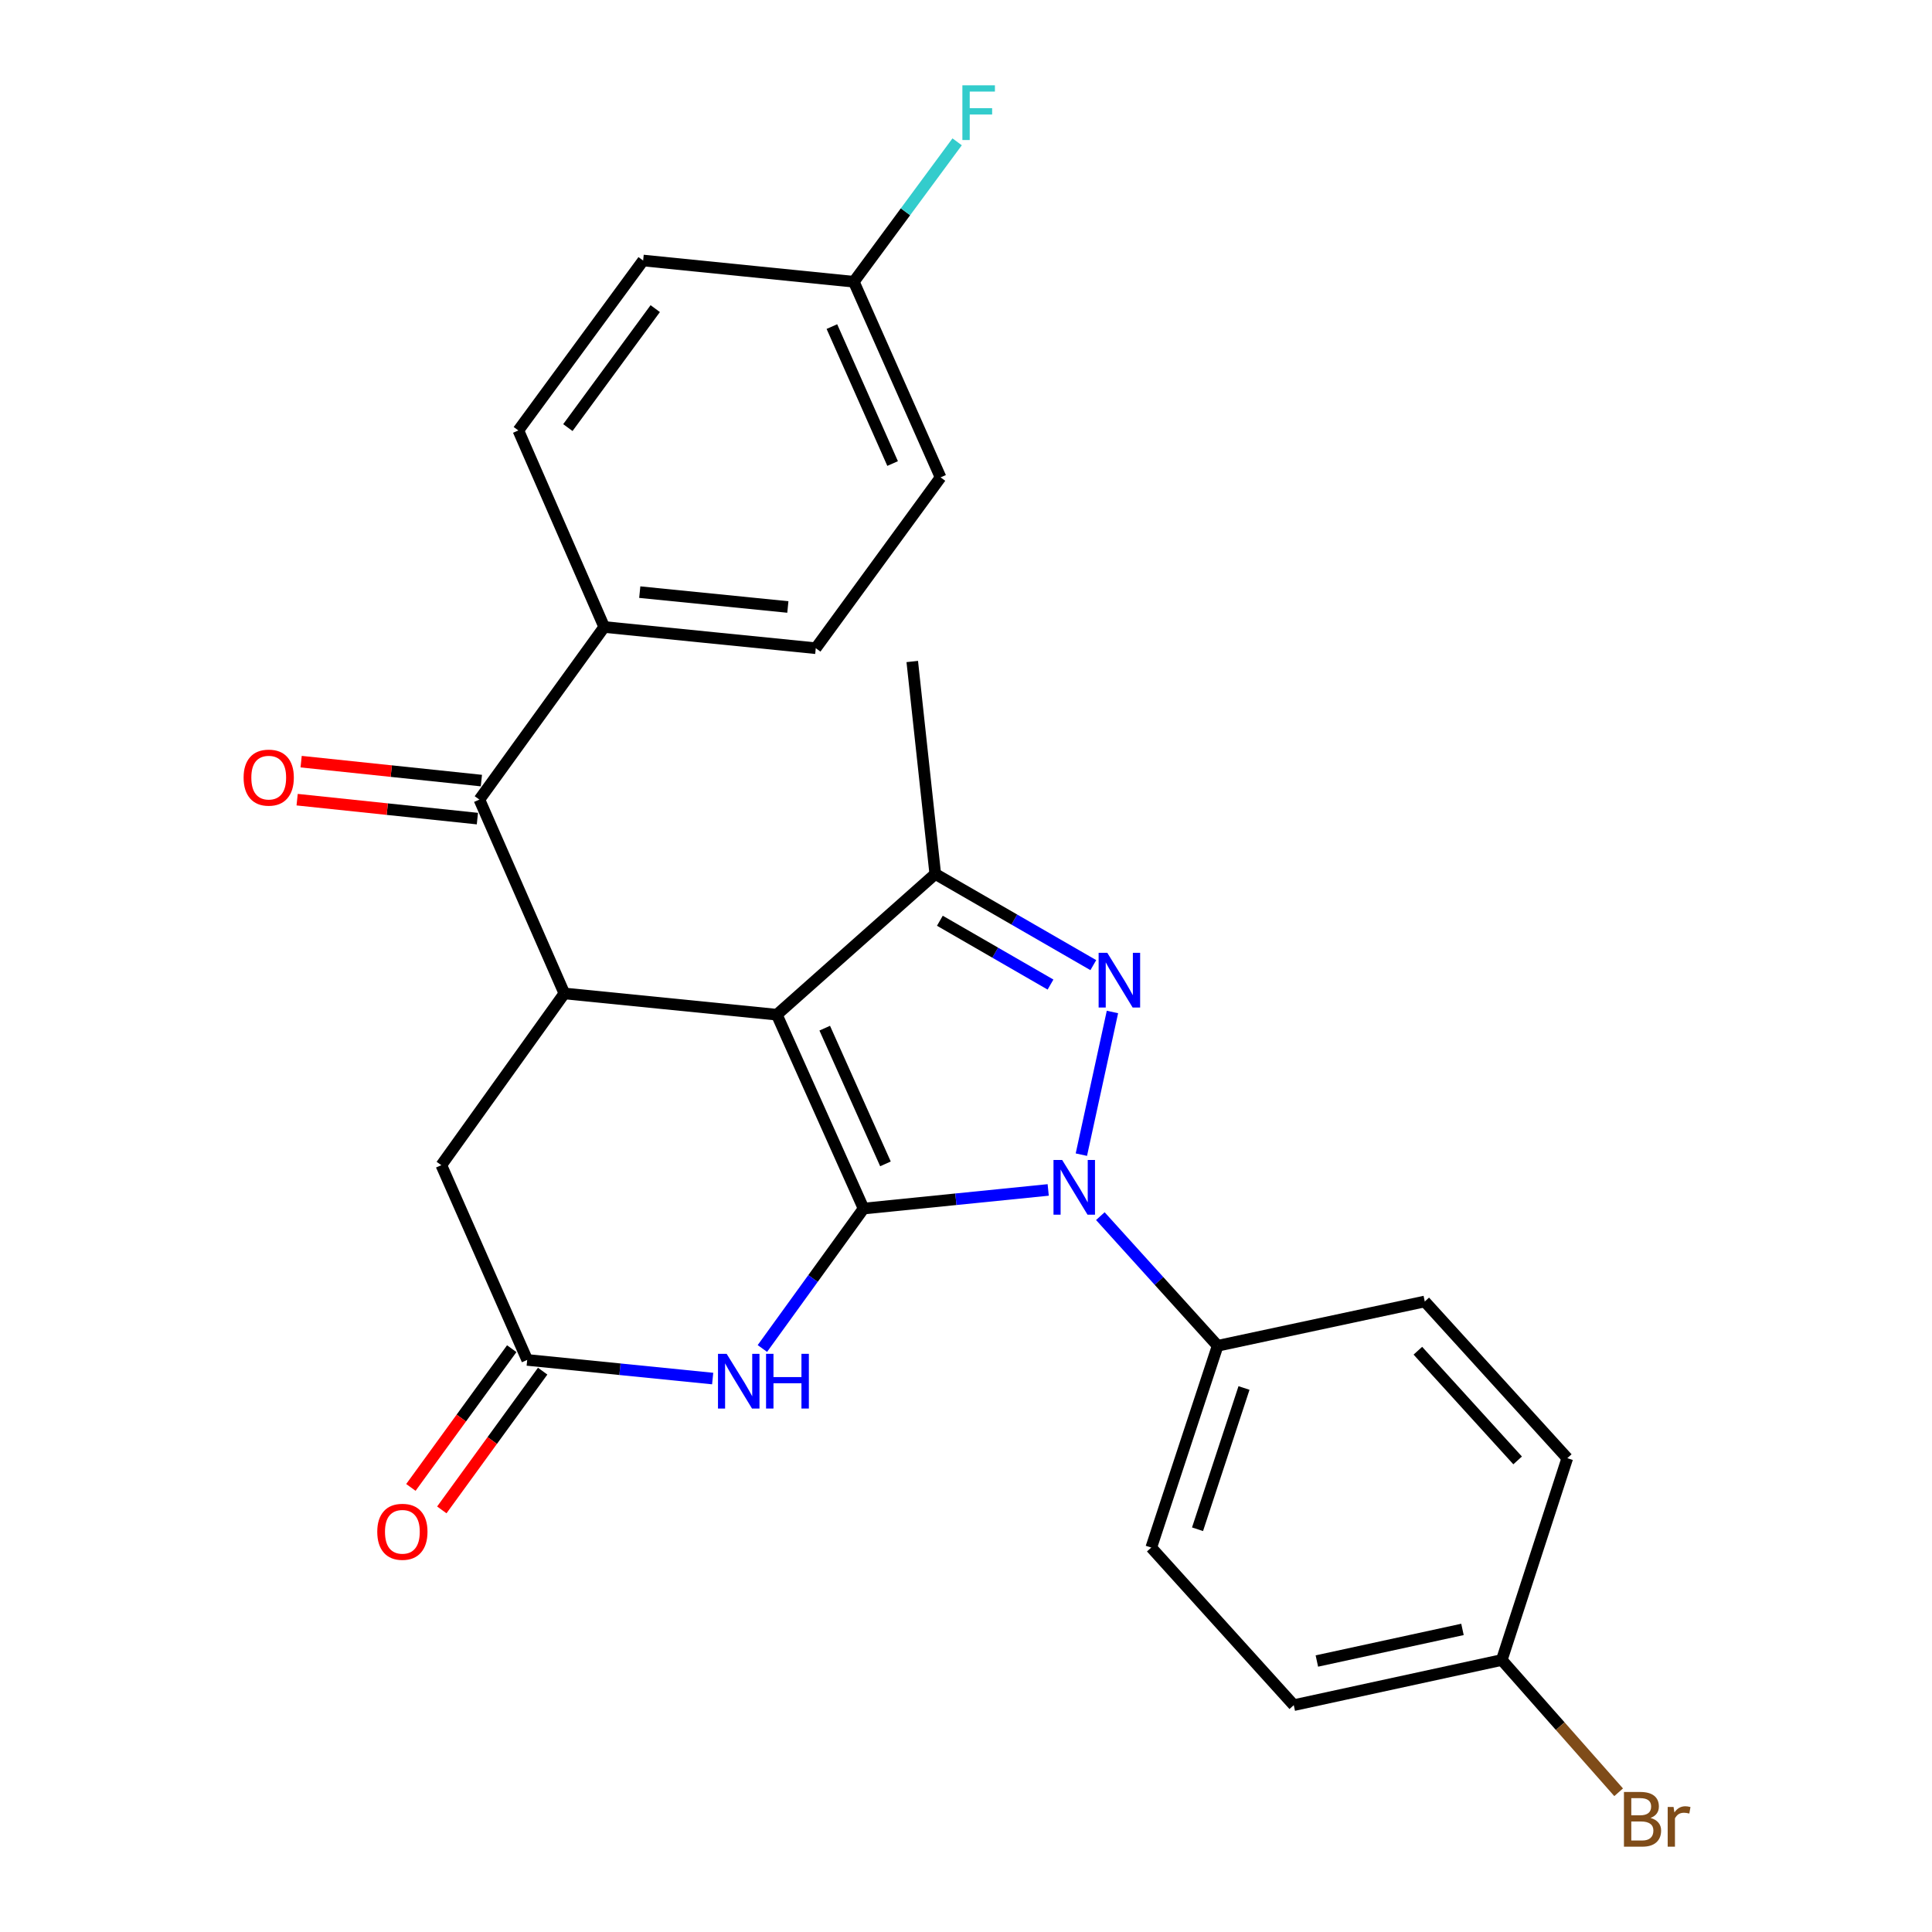 <?xml version='1.0' encoding='iso-8859-1'?>
<svg version='1.1' baseProfile='full'
              xmlns='http://www.w3.org/2000/svg'
                      xmlns:rdkit='http://www.rdkit.org/xml'
                      xmlns:xlink='http://www.w3.org/1999/xlink'
                  xml:space='preserve'
width='1000px' height='1000px' viewBox='0 0 1000 1000'>
<!-- END OF HEADER -->
<rect style='opacity:1.0;fill:#FFFFFF;stroke:none' width='1000' height='1000' x='0' y='0'> </rect>
<path class='bond-0' d='M 446.987,625.553 L 402.08,525.207' style='fill:none;fill-rule:evenodd;stroke:#000000;stroke-width:6px;stroke-linecap:butt;stroke-linejoin:miter;stroke-opacity:1' />
<path class='bond-0' d='M 458.313,602.418 L 426.878,532.176' style='fill:none;fill-rule:evenodd;stroke:#000000;stroke-width:6px;stroke-linecap:butt;stroke-linejoin:miter;stroke-opacity:1' />
<path class='bond-1' d='M 446.987,625.553 L 494.768,620.731' style='fill:none;fill-rule:evenodd;stroke:#000000;stroke-width:6px;stroke-linecap:butt;stroke-linejoin:miter;stroke-opacity:1' />
<path class='bond-1' d='M 494.768,620.731 L 542.548,615.909' style='fill:none;fill-rule:evenodd;stroke:#0000FF;stroke-width:6px;stroke-linecap:butt;stroke-linejoin:miter;stroke-opacity:1' />
<path class='bond-4' d='M 446.987,625.553 L 420.796,661.765' style='fill:none;fill-rule:evenodd;stroke:#000000;stroke-width:6px;stroke-linecap:butt;stroke-linejoin:miter;stroke-opacity:1' />
<path class='bond-4' d='M 420.796,661.765 L 394.605,697.978' style='fill:none;fill-rule:evenodd;stroke:#0000FF;stroke-width:6px;stroke-linecap:butt;stroke-linejoin:miter;stroke-opacity:1' />
<path class='bond-3' d='M 402.08,525.207 L 484.089,452.356' style='fill:none;fill-rule:evenodd;stroke:#000000;stroke-width:6px;stroke-linecap:butt;stroke-linejoin:miter;stroke-opacity:1' />
<path class='bond-5' d='M 402.08,525.207 L 292.116,514.203' style='fill:none;fill-rule:evenodd;stroke:#000000;stroke-width:6px;stroke-linecap:butt;stroke-linejoin:miter;stroke-opacity:1' />
<path class='bond-2' d='M 559.711,597.645 L 575.8,523.803' style='fill:none;fill-rule:evenodd;stroke:#0000FF;stroke-width:6px;stroke-linecap:butt;stroke-linejoin:miter;stroke-opacity:1' />
<path class='bond-8' d='M 569.534,629.472 L 599.894,663.02' style='fill:none;fill-rule:evenodd;stroke:#0000FF;stroke-width:6px;stroke-linecap:butt;stroke-linejoin:miter;stroke-opacity:1' />
<path class='bond-8' d='M 599.894,663.02 L 630.254,696.569' style='fill:none;fill-rule:evenodd;stroke:#000000;stroke-width:6px;stroke-linecap:butt;stroke-linejoin:miter;stroke-opacity:1' />
<path class='bond-26' d='M 565.898,499.55 L 524.994,475.953' style='fill:none;fill-rule:evenodd;stroke:#0000FF;stroke-width:6px;stroke-linecap:butt;stroke-linejoin:miter;stroke-opacity:1' />
<path class='bond-26' d='M 524.994,475.953 L 484.089,452.356' style='fill:none;fill-rule:evenodd;stroke:#000000;stroke-width:6px;stroke-linecap:butt;stroke-linejoin:miter;stroke-opacity:1' />
<path class='bond-26' d='M 543.739,509.611 L 515.106,493.093' style='fill:none;fill-rule:evenodd;stroke:#0000FF;stroke-width:6px;stroke-linecap:butt;stroke-linejoin:miter;stroke-opacity:1' />
<path class='bond-26' d='M 515.106,493.093 L 486.473,476.575' style='fill:none;fill-rule:evenodd;stroke:#000000;stroke-width:6px;stroke-linecap:butt;stroke-linejoin:miter;stroke-opacity:1' />
<path class='bond-19' d='M 484.089,452.356 L 472.183,342.391' style='fill:none;fill-rule:evenodd;stroke:#000000;stroke-width:6px;stroke-linecap:butt;stroke-linejoin:miter;stroke-opacity:1' />
<path class='bond-7' d='M 368.878,713.538 L 320.878,708.714' style='fill:none;fill-rule:evenodd;stroke:#0000FF;stroke-width:6px;stroke-linecap:butt;stroke-linejoin:miter;stroke-opacity:1' />
<path class='bond-7' d='M 320.878,708.714 L 272.878,703.89' style='fill:none;fill-rule:evenodd;stroke:#000000;stroke-width:6px;stroke-linecap:butt;stroke-linejoin:miter;stroke-opacity:1' />
<path class='bond-6' d='M 292.116,514.203 L 248.132,413.869' style='fill:none;fill-rule:evenodd;stroke:#000000;stroke-width:6px;stroke-linecap:butt;stroke-linejoin:miter;stroke-opacity:1' />
<path class='bond-27' d='M 292.116,514.203 L 228.432,603.094' style='fill:none;fill-rule:evenodd;stroke:#000000;stroke-width:6px;stroke-linecap:butt;stroke-linejoin:miter;stroke-opacity:1' />
<path class='bond-10' d='M 248.132,413.869 L 312.739,324.527' style='fill:none;fill-rule:evenodd;stroke:#000000;stroke-width:6px;stroke-linecap:butt;stroke-linejoin:miter;stroke-opacity:1' />
<path class='bond-11' d='M 249.166,404.029 L 202.516,399.128' style='fill:none;fill-rule:evenodd;stroke:#000000;stroke-width:6px;stroke-linecap:butt;stroke-linejoin:miter;stroke-opacity:1' />
<path class='bond-11' d='M 202.516,399.128 L 155.866,394.228' style='fill:none;fill-rule:evenodd;stroke:#FF0000;stroke-width:6px;stroke-linecap:butt;stroke-linejoin:miter;stroke-opacity:1' />
<path class='bond-11' d='M 247.098,423.708 L 200.448,418.808' style='fill:none;fill-rule:evenodd;stroke:#000000;stroke-width:6px;stroke-linecap:butt;stroke-linejoin:miter;stroke-opacity:1' />
<path class='bond-11' d='M 200.448,418.808 L 153.798,413.907' style='fill:none;fill-rule:evenodd;stroke:#FF0000;stroke-width:6px;stroke-linecap:butt;stroke-linejoin:miter;stroke-opacity:1' />
<path class='bond-9' d='M 272.878,703.89 L 228.432,603.094' style='fill:none;fill-rule:evenodd;stroke:#000000;stroke-width:6px;stroke-linecap:butt;stroke-linejoin:miter;stroke-opacity:1' />
<path class='bond-12' d='M 264.875,698.073 L 238.774,733.979' style='fill:none;fill-rule:evenodd;stroke:#000000;stroke-width:6px;stroke-linecap:butt;stroke-linejoin:miter;stroke-opacity:1' />
<path class='bond-12' d='M 238.774,733.979 L 212.674,769.885' style='fill:none;fill-rule:evenodd;stroke:#FF0000;stroke-width:6px;stroke-linecap:butt;stroke-linejoin:miter;stroke-opacity:1' />
<path class='bond-12' d='M 280.881,709.707 L 254.78,745.614' style='fill:none;fill-rule:evenodd;stroke:#000000;stroke-width:6px;stroke-linecap:butt;stroke-linejoin:miter;stroke-opacity:1' />
<path class='bond-12' d='M 254.78,745.614 L 228.68,781.52' style='fill:none;fill-rule:evenodd;stroke:#FF0000;stroke-width:6px;stroke-linecap:butt;stroke-linejoin:miter;stroke-opacity:1' />
<path class='bond-13' d='M 630.254,696.569 L 595.889,801.025' style='fill:none;fill-rule:evenodd;stroke:#000000;stroke-width:6px;stroke-linecap:butt;stroke-linejoin:miter;stroke-opacity:1' />
<path class='bond-13' d='M 643.896,718.421 L 619.841,791.541' style='fill:none;fill-rule:evenodd;stroke:#000000;stroke-width:6px;stroke-linecap:butt;stroke-linejoin:miter;stroke-opacity:1' />
<path class='bond-14' d='M 630.254,696.569 L 737.459,673.648' style='fill:none;fill-rule:evenodd;stroke:#000000;stroke-width:6px;stroke-linecap:butt;stroke-linejoin:miter;stroke-opacity:1' />
<path class='bond-15' d='M 312.739,324.527 L 422.242,335.51' style='fill:none;fill-rule:evenodd;stroke:#000000;stroke-width:6px;stroke-linecap:butt;stroke-linejoin:miter;stroke-opacity:1' />
<path class='bond-15' d='M 331.139,306.486 L 407.791,314.173' style='fill:none;fill-rule:evenodd;stroke:#000000;stroke-width:6px;stroke-linecap:butt;stroke-linejoin:miter;stroke-opacity:1' />
<path class='bond-16' d='M 312.739,324.527 L 268.294,222.797' style='fill:none;fill-rule:evenodd;stroke:#000000;stroke-width:6px;stroke-linecap:butt;stroke-linejoin:miter;stroke-opacity:1' />
<path class='bond-20' d='M 595.889,801.025 L 669.653,882.584' style='fill:none;fill-rule:evenodd;stroke:#000000;stroke-width:6px;stroke-linecap:butt;stroke-linejoin:miter;stroke-opacity:1' />
<path class='bond-23' d='M 737.459,673.648 L 811.223,754.755' style='fill:none;fill-rule:evenodd;stroke:#000000;stroke-width:6px;stroke-linecap:butt;stroke-linejoin:miter;stroke-opacity:1' />
<path class='bond-23' d='M 733.885,699.127 L 785.52,755.903' style='fill:none;fill-rule:evenodd;stroke:#000000;stroke-width:6px;stroke-linecap:butt;stroke-linejoin:miter;stroke-opacity:1' />
<path class='bond-21' d='M 422.242,335.51 L 486.837,247.092' style='fill:none;fill-rule:evenodd;stroke:#000000;stroke-width:6px;stroke-linecap:butt;stroke-linejoin:miter;stroke-opacity:1' />
<path class='bond-22' d='M 268.294,222.797 L 332.889,134.841' style='fill:none;fill-rule:evenodd;stroke:#000000;stroke-width:6px;stroke-linecap:butt;stroke-linejoin:miter;stroke-opacity:1' />
<path class='bond-22' d='M 293.932,221.316 L 339.149,159.747' style='fill:none;fill-rule:evenodd;stroke:#000000;stroke-width:6px;stroke-linecap:butt;stroke-linejoin:miter;stroke-opacity:1' />
<path class='bond-17' d='M 777.32,859.212 L 811.223,754.755' style='fill:none;fill-rule:evenodd;stroke:#000000;stroke-width:6px;stroke-linecap:butt;stroke-linejoin:miter;stroke-opacity:1' />
<path class='bond-24' d='M 777.32,859.212 L 807.561,893.445' style='fill:none;fill-rule:evenodd;stroke:#000000;stroke-width:6px;stroke-linecap:butt;stroke-linejoin:miter;stroke-opacity:1' />
<path class='bond-24' d='M 807.561,893.445 L 837.801,927.678' style='fill:none;fill-rule:evenodd;stroke:#7F4C19;stroke-width:6px;stroke-linecap:butt;stroke-linejoin:miter;stroke-opacity:1' />
<path class='bond-28' d='M 777.32,859.212 L 669.653,882.584' style='fill:none;fill-rule:evenodd;stroke:#000000;stroke-width:6px;stroke-linecap:butt;stroke-linejoin:miter;stroke-opacity:1' />
<path class='bond-28' d='M 756.973,843.381 L 681.606,859.741' style='fill:none;fill-rule:evenodd;stroke:#000000;stroke-width:6px;stroke-linecap:butt;stroke-linejoin:miter;stroke-opacity:1' />
<path class='bond-18' d='M 441.941,145.834 L 332.889,134.841' style='fill:none;fill-rule:evenodd;stroke:#000000;stroke-width:6px;stroke-linecap:butt;stroke-linejoin:miter;stroke-opacity:1' />
<path class='bond-25' d='M 441.941,145.834 L 468.675,109.62' style='fill:none;fill-rule:evenodd;stroke:#000000;stroke-width:6px;stroke-linecap:butt;stroke-linejoin:miter;stroke-opacity:1' />
<path class='bond-25' d='M 468.675,109.62 L 495.409,73.407' style='fill:none;fill-rule:evenodd;stroke:#33CCCC;stroke-width:6px;stroke-linecap:butt;stroke-linejoin:miter;stroke-opacity:1' />
<path class='bond-29' d='M 441.941,145.834 L 486.837,247.092' style='fill:none;fill-rule:evenodd;stroke:#000000;stroke-width:6px;stroke-linecap:butt;stroke-linejoin:miter;stroke-opacity:1' />
<path class='bond-29' d='M 430.586,169.043 L 462.014,239.923' style='fill:none;fill-rule:evenodd;stroke:#000000;stroke-width:6px;stroke-linecap:butt;stroke-linejoin:miter;stroke-opacity:1' />
<path  class='atom-2' d='M 549.768 600.389
L 559.048 615.389
Q 559.968 616.869, 561.448 619.549
Q 562.928 622.229, 563.008 622.389
L 563.008 600.389
L 566.768 600.389
L 566.768 628.709
L 562.888 628.709
L 552.928 612.309
Q 551.768 610.389, 550.528 608.189
Q 549.328 605.989, 548.968 605.309
L 548.968 628.709
L 545.288 628.709
L 545.288 600.389
L 549.768 600.389
' fill='#0000FF'/>
<path  class='atom-3' d='M 573.129 493.172
L 582.409 508.172
Q 583.329 509.652, 584.809 512.332
Q 586.289 515.012, 586.369 515.172
L 586.369 493.172
L 590.129 493.172
L 590.129 521.492
L 586.249 521.492
L 576.289 505.092
Q 575.129 503.172, 573.889 500.972
Q 572.689 498.772, 572.329 498.092
L 572.329 521.492
L 568.649 521.492
L 568.649 493.172
L 573.129 493.172
' fill='#0000FF'/>
<path  class='atom-5' d='M 376.109 700.734
L 385.389 715.734
Q 386.309 717.214, 387.789 719.894
Q 389.269 722.574, 389.349 722.734
L 389.349 700.734
L 393.109 700.734
L 393.109 729.054
L 389.229 729.054
L 379.269 712.654
Q 378.109 710.734, 376.869 708.534
Q 375.669 706.334, 375.309 705.654
L 375.309 729.054
L 371.629 729.054
L 371.629 700.734
L 376.109 700.734
' fill='#0000FF'/>
<path  class='atom-5' d='M 396.509 700.734
L 400.349 700.734
L 400.349 712.774
L 414.829 712.774
L 414.829 700.734
L 418.669 700.734
L 418.669 729.054
L 414.829 729.054
L 414.829 715.974
L 400.349 715.974
L 400.349 729.054
L 396.509 729.054
L 396.509 700.734
' fill='#0000FF'/>
<path  class='atom-12' d='M 126.091 402.494
Q 126.091 395.694, 129.451 391.894
Q 132.811 388.094, 139.091 388.094
Q 145.371 388.094, 148.731 391.894
Q 152.091 395.694, 152.091 402.494
Q 152.091 409.374, 148.691 413.294
Q 145.291 417.174, 139.091 417.174
Q 132.851 417.174, 129.451 413.294
Q 126.091 409.414, 126.091 402.494
M 139.091 413.974
Q 143.411 413.974, 145.731 411.094
Q 148.091 408.174, 148.091 402.494
Q 148.091 396.934, 145.731 394.134
Q 143.411 391.294, 139.091 391.294
Q 134.771 391.294, 132.411 394.094
Q 130.091 396.894, 130.091 402.494
Q 130.091 408.214, 132.411 411.094
Q 134.771 413.974, 139.091 413.974
' fill='#FF0000'/>
<path  class='atom-13' d='M 195.271 792.85
Q 195.271 786.05, 198.631 782.25
Q 201.991 778.45, 208.271 778.45
Q 214.551 778.45, 217.911 782.25
Q 221.271 786.05, 221.271 792.85
Q 221.271 799.73, 217.871 803.65
Q 214.471 807.53, 208.271 807.53
Q 202.031 807.53, 198.631 803.65
Q 195.271 799.77, 195.271 792.85
M 208.271 804.33
Q 212.591 804.33, 214.911 801.45
Q 217.271 798.53, 217.271 792.85
Q 217.271 787.29, 214.911 784.49
Q 212.591 781.65, 208.271 781.65
Q 203.951 781.65, 201.591 784.45
Q 199.271 787.25, 199.271 792.85
Q 199.271 798.57, 201.591 801.45
Q 203.951 804.33, 208.271 804.33
' fill='#FF0000'/>
<path  class='atom-25' d='M 854.312 940.963
Q 857.032 941.723, 858.392 943.403
Q 859.792 945.043, 859.792 947.483
Q 859.792 951.403, 857.272 953.643
Q 854.792 955.843, 850.072 955.843
L 840.552 955.843
L 840.552 927.523
L 848.912 927.523
Q 853.752 927.523, 856.192 929.483
Q 858.632 931.443, 858.632 935.043
Q 858.632 939.323, 854.312 940.963
M 844.352 930.723
L 844.352 939.603
L 848.912 939.603
Q 851.712 939.603, 853.152 938.483
Q 854.632 937.323, 854.632 935.043
Q 854.632 930.723, 848.912 930.723
L 844.352 930.723
M 850.072 952.643
Q 852.832 952.643, 854.312 951.323
Q 855.792 950.003, 855.792 947.483
Q 855.792 945.163, 854.152 944.003
Q 852.552 942.803, 849.472 942.803
L 844.352 942.803
L 844.352 952.643
L 850.072 952.643
' fill='#7F4C19'/>
<path  class='atom-25' d='M 866.232 935.283
L 866.672 938.123
Q 868.832 934.923, 872.352 934.923
Q 873.472 934.923, 874.992 935.323
L 874.392 938.683
Q 872.672 938.283, 871.712 938.283
Q 870.032 938.283, 868.912 938.963
Q 867.832 939.603, 866.952 941.163
L 866.952 955.843
L 863.192 955.843
L 863.192 935.283
L 866.232 935.283
' fill='#7F4C19'/>
<path  class='atom-26' d='M 498.128 44.157
L 514.968 44.157
L 514.968 47.397
L 501.928 47.397
L 501.928 55.997
L 513.528 55.997
L 513.528 59.277
L 501.928 59.277
L 501.928 72.477
L 498.128 72.477
L 498.128 44.157
' fill='#33CCCC'/>
</svg>

